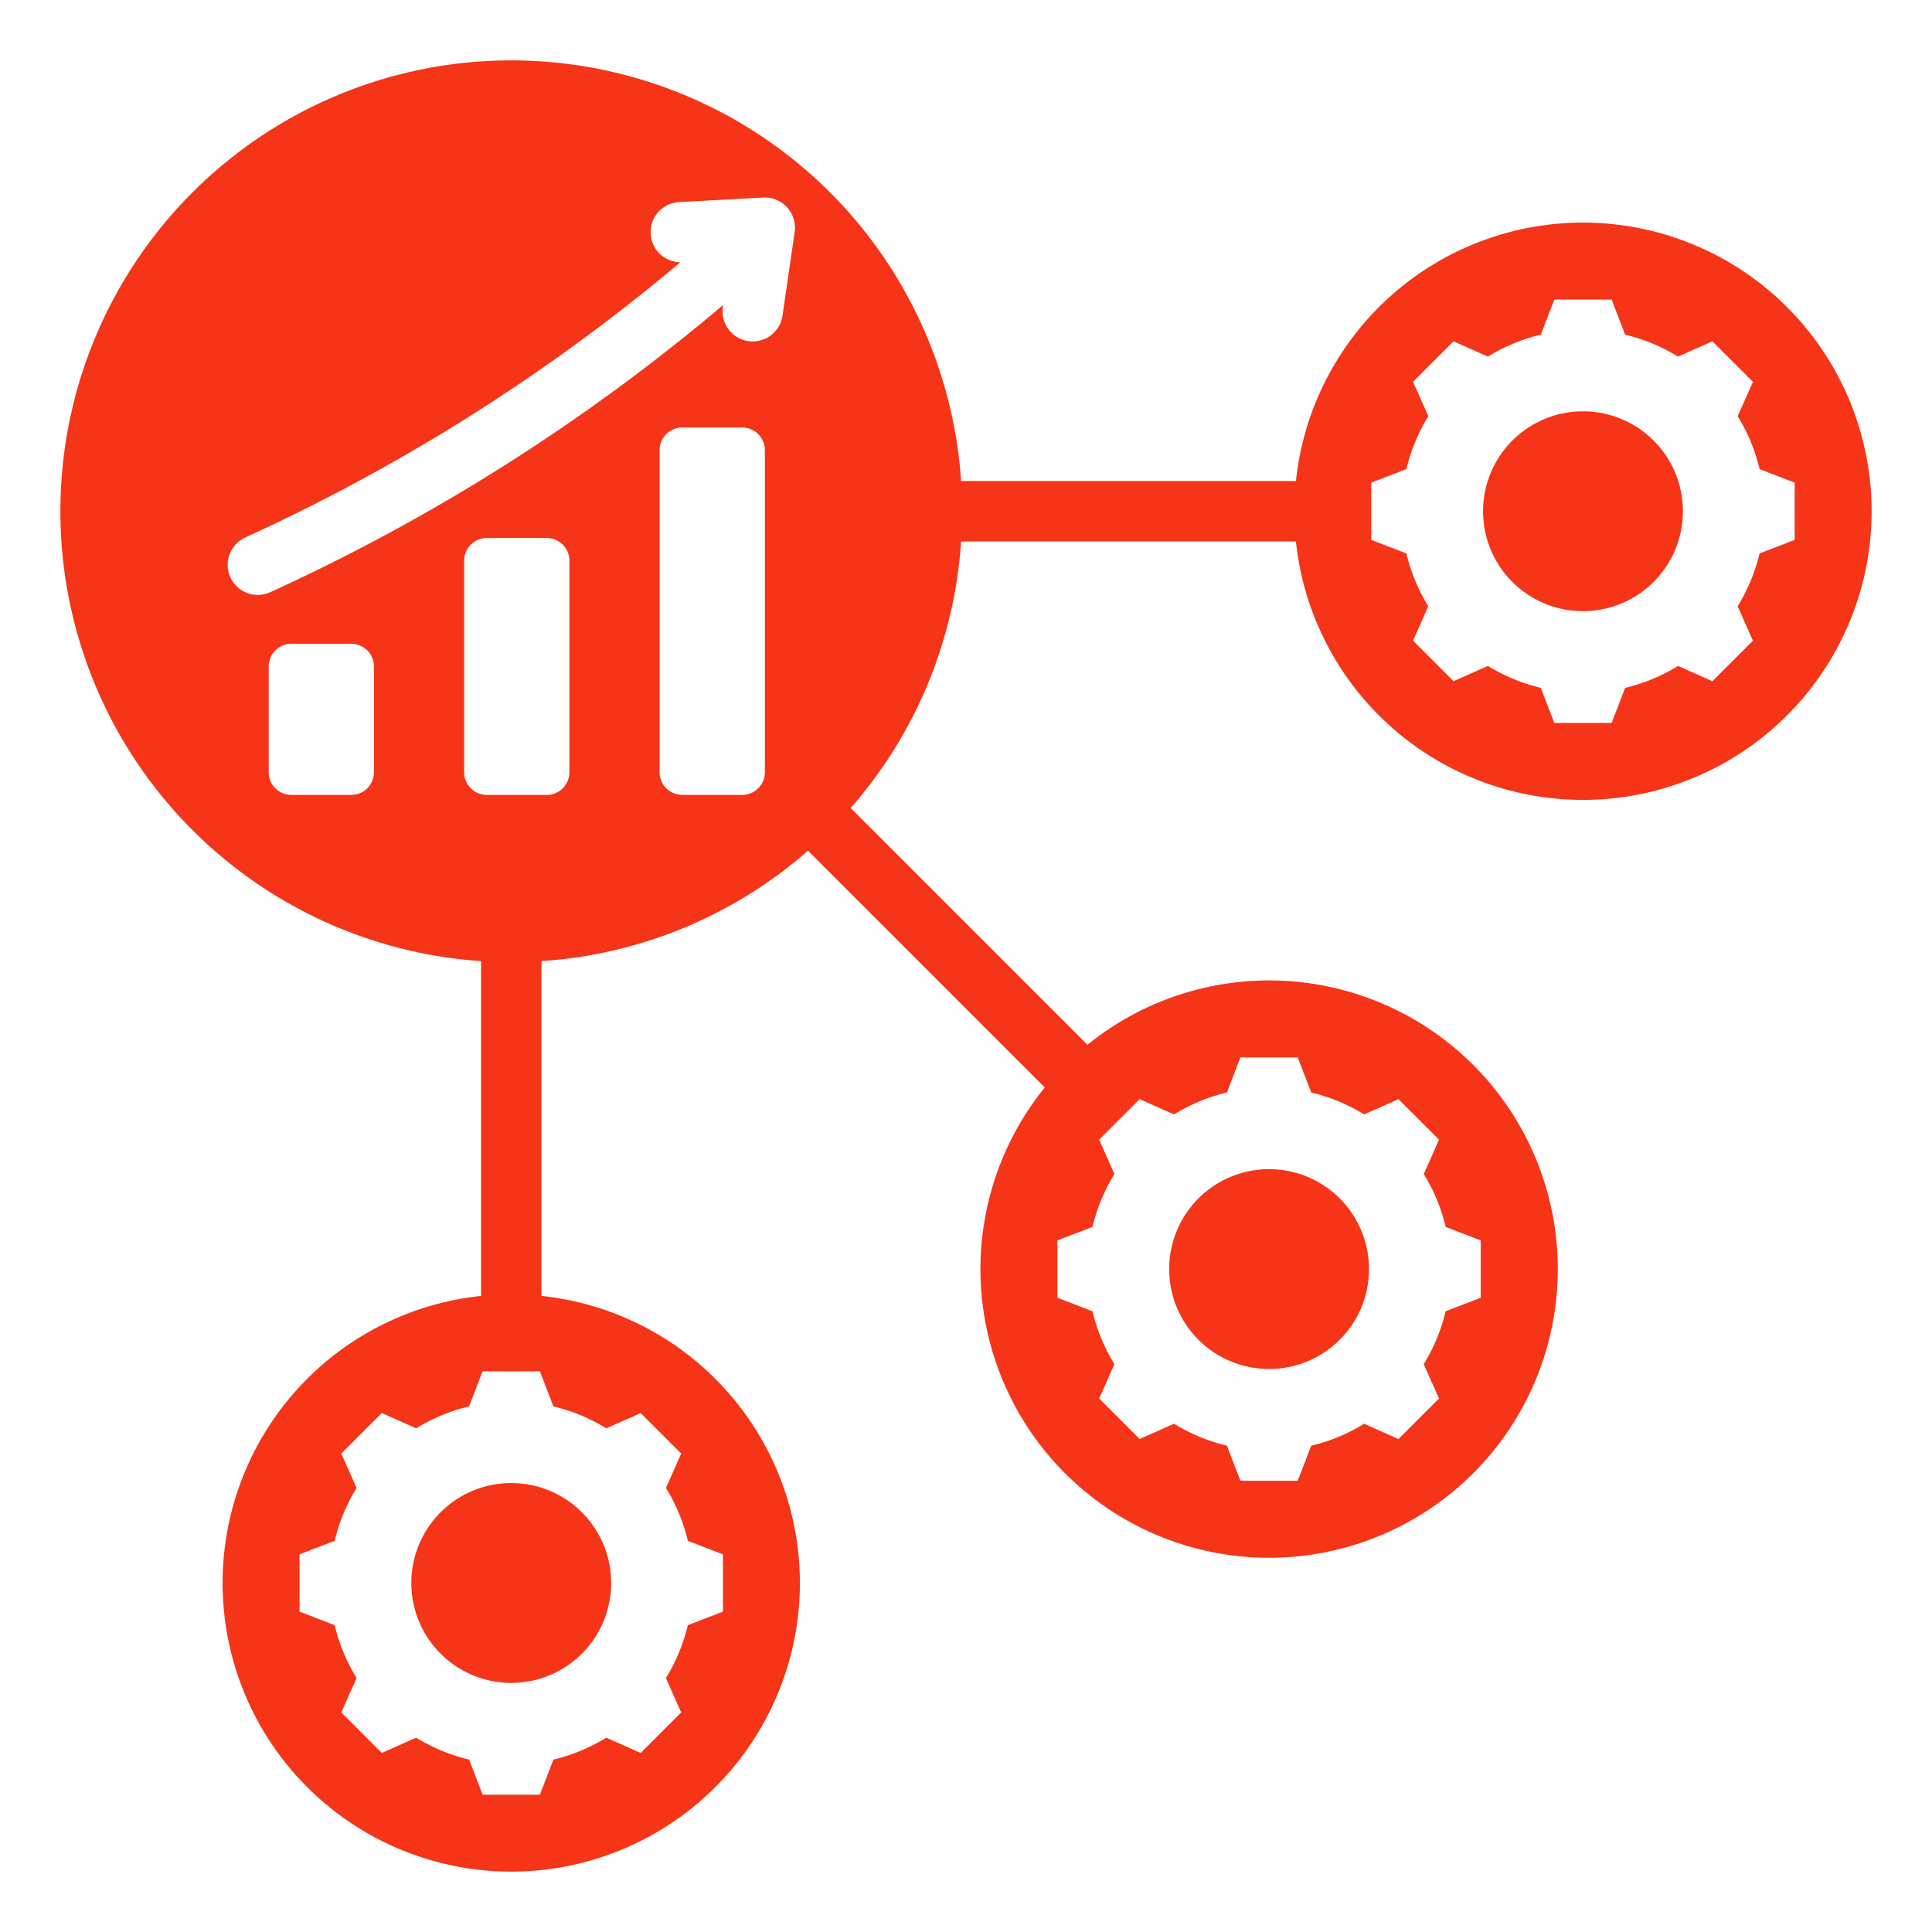 <?xml version="1.0" encoding="UTF-8"?> <svg xmlns="http://www.w3.org/2000/svg" xmlns:xlink="http://www.w3.org/1999/xlink" xmlns:svgjs="http://svgjs.com/svgjs" width="512" height="512" x="0" y="0" viewBox="0 0 512 512" style="enable-background:new 0 0 512 512" xml:space="preserve"> <g> <path fill-rule="evenodd" d="M143.485 343.431a76.493 76.493 0 1 1-16 0V254.7A119.482 119.482 0 1 1 254.7 127.485h88.735a76.492 76.492 0 1 1 0 16H254.7a118.984 118.984 0 0 1-29.259 70.639l62.749 62.75a76.5 76.5 0 1 1-11.312 11.312l-62.75-62.749a118.982 118.982 0 0 1-70.643 29.263v88.735zm-66.28-172.818a6.011 6.011 0 0 0-6 6v28.044a6.011 6.011 0 0 0 6 6H93.1a6.011 6.011 0 0 0 6-6v-28.044a6.011 6.011 0 0 0-6-6zm67.7-28.04H129a6.012 6.012 0 0 0-6 6v56.083a6.012 6.012 0 0 0 6 6h15.9a6.012 6.012 0 0 0 6-6v-56.083a6.012 6.012 0 0 0-6-6zm51.8-29.279H180.8a6.011 6.011 0 0 0-6 6v85.363a6.011 6.011 0 0 0 6 6h15.9a6.011 6.011 0 0 0 6-6v-85.363a6.011 6.011 0 0 0-6-6zM180.314 69.5a503.929 503.929 0 0 1-115.357 72.956 7.971 7.971 0 0 0 6.625 14.5 520.249 520.249 0 0 0 120.06-76.128l-.068.469a7.986 7.986 0 1 0 15.812 2.25l3.214-22.11a7.993 7.993 0 0 0-8.307-9.093l-22.31 1.211a7.979 7.979 0 0 0 .331 15.947zm-44.83 323.527a26.479 26.479 0 1 0 26.479 26.479 26.477 26.477 0 0 0-26.479-26.479zm11.17-20.32-3.578-9.3h-15.183l-3.578 9.3a47.889 47.889 0 0 0-14.018 5.812l-9.11-4.046-10.736 10.739 4.049 9.108a47.868 47.868 0 0 0-5.812 14.019l-9.3 3.578V427.1l9.294 3.577A47.858 47.858 0 0 0 94.5 444.7l-4.045 9.106 10.737 10.736 9.108-4.042a47.889 47.889 0 0 0 14.018 5.812l3.578 9.295h15.183l3.577-9.293a47.861 47.861 0 0 0 14.022-5.813l9.106 4.045 10.736-10.736-4.046-9.11a47.862 47.862 0 0 0 5.812-14.018l9.3-3.578v-15.188l-9.294-3.577a47.817 47.817 0 0 0-5.813-14.021l4.045-9.107-10.736-10.736-9.109 4.046a47.9 47.9 0 0 0-14.018-5.812zm189.665-62.868A26.479 26.479 0 1 0 362.8 336.32a26.477 26.477 0 0 0-26.479-26.479zm11.17-20.32-3.578-9.3h-15.183l-3.578 9.3a47.862 47.862 0 0 0-14.018 5.812l-9.109-4.046-10.736 10.736 4.045 9.108a47.858 47.858 0 0 0-5.812 14.02l-9.295 3.577v15.183l9.293 3.577a47.888 47.888 0 0 0 5.813 14.022l-4.044 9.107 10.736 10.735 9.109-4.045a47.86 47.86 0 0 0 14.018 5.811l3.578 9.3h15.183l3.577-9.294a47.858 47.858 0 0 0 14.022-5.812l9.106 4.044 10.736-10.736-4.046-9.109a47.862 47.862 0 0 0 5.812-14.018l9.3-3.578v-15.185l-9.294-3.577a47.861 47.861 0 0 0-5.813-14.022l4.045-9.106-10.736-10.736-9.109 4.046a47.873 47.873 0 0 0-14.018-5.812zm72.019-180.515a26.479 26.479 0 1 0 26.478 26.479 26.478 26.478 0 0 0-26.478-26.479zm11.169-20.32-3.578-9.3h-15.183l-3.578 9.3A47.862 47.862 0 0 0 394.32 94.5l-9.109-4.046-10.736 10.736 4.045 9.108a47.874 47.874 0 0 0-5.812 14.02l-9.3 3.577v15.183l9.294 3.577a47.861 47.861 0 0 0 5.813 14.022l-4.045 9.107 10.736 10.736 9.109-4.046a47.86 47.86 0 0 0 14.018 5.811l3.578 9.3H427.1l3.577-9.293a47.888 47.888 0 0 0 14.022-5.813l9.107 4.045 10.736-10.737-4.046-9.109a47.86 47.86 0 0 0 5.811-14.018l9.3-3.578v-15.189l-9.294-3.577a47.858 47.858 0 0 0-5.812-14.022l4.045-9.106L453.8 90.452l-9.1 4.048a47.862 47.862 0 0 0-14.023-5.814z" fill="#F53418" data-original="#000000"></path> </g> </svg> 